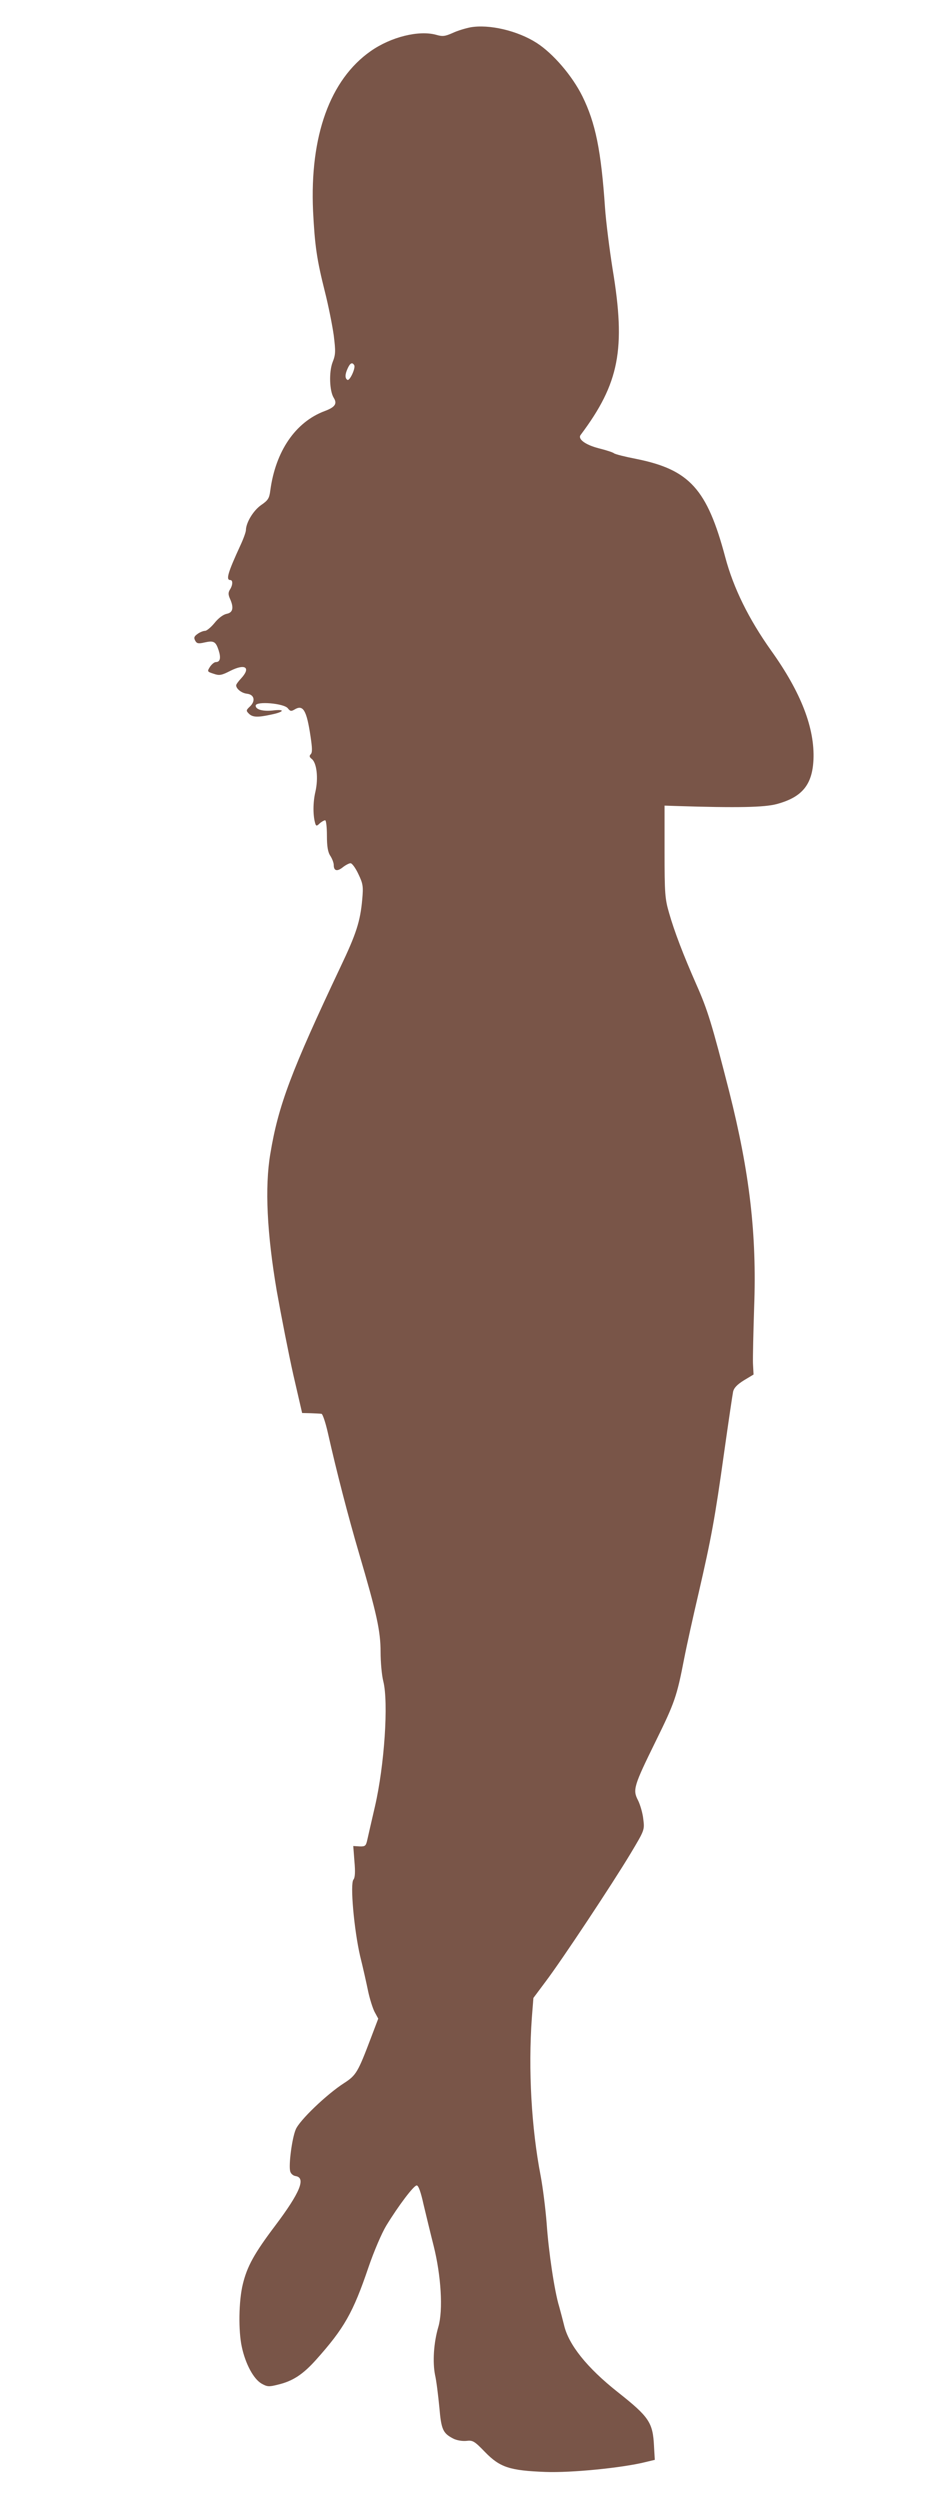 <?xml version="1.0" standalone="no"?>
<!DOCTYPE svg PUBLIC "-//W3C//DTD SVG 20010904//EN"
 "http://www.w3.org/TR/2001/REC-SVG-20010904/DTD/svg10.dtd">
<svg version="1.0" xmlns="http://www.w3.org/2000/svg"
 width="476pt" height="1280pt" viewBox="0 0 476 1280"
 preserveAspectRatio="xMidYMid meet">
<g transform="translate(0,1280) scale(0.1,-0.1)"
fill="#795548" stroke="none">
<path d="M2410 12660 c-25 -5 -66 -17 -91 -29 -39 -17 -51 -19 -85 -9 -89 24
-231 -11 -335 -84 -208 -146 -312 -434 -295 -818 9 -178 19 -248 61 -415 18
-71 38 -172 45 -222 10 -82 10 -98 -6 -138 -19 -50 -16 -147 6 -182 19 -30 7
-48 -47 -68 -149 -56 -251 -205 -278 -406 -5 -41 -12 -51 -47 -75 -40 -28 -77
-89 -78 -128 0 -10 -13 -46 -29 -80 -63 -137 -75 -176 -51 -176 14 0 13 -26
-2 -49 -9 -15 -9 -25 0 -46 21 -46 16 -72 -17 -78 -18 -4 -42 -22 -62 -47 -18
-22 -40 -40 -48 -40 -9 0 -27 -7 -39 -16 -17 -12 -20 -19 -12 -34 8 -15 16
-17 46 -10 49 11 59 6 74 -39 13 -40 8 -61 -14 -61 -8 0 -21 -11 -30 -24 -15
-24 -15 -25 19 -36 29 -10 40 -8 85 15 77 39 107 17 55 -39 -14 -15 -25 -30
-25 -35 0 -18 28 -40 55 -43 38 -4 46 -37 15 -66 -19 -18 -20 -21 -5 -36 19
-19 45 -20 114 -5 64 13 75 28 16 22 -56 -7 -95 3 -95 24 0 24 146 12 165 -14
12 -15 17 -16 34 -6 44 27 62 -3 82 -137 9 -60 10 -83 1 -92 -8 -8 -7 -14 4
-23 27 -19 36 -99 20 -169 -13 -55 -13 -124 0 -165 4 -11 8 -11 22 3 10 9 23
16 28 16 5 0 9 -35 9 -78 0 -57 5 -86 18 -105 9 -14 17 -35 17 -46 0 -30 17
-35 46 -12 15 12 33 21 40 21 8 0 26 -25 40 -55 24 -50 26 -63 20 -130 -10
-113 -31 -177 -111 -345 -252 -533 -319 -709 -360 -958 -29 -171 -17 -408 33
-702 23 -129 61 -323 85 -430 l45 -195 43 -1 c24 -1 49 -2 56 -3 6 0 21 -45
33 -98 45 -200 103 -424 160 -618 90 -306 110 -396 110 -504 0 -51 6 -119 14
-150 27 -108 6 -429 -43 -641 -17 -74 -35 -151 -39 -170 -7 -32 -11 -35 -40
-34 l-32 2 6 -79 c5 -55 3 -83 -5 -93 -18 -21 3 -256 34 -391 15 -60 33 -141
41 -180 8 -38 23 -86 33 -106 l19 -35 -38 -100 c-66 -174 -75 -190 -137 -230
-89 -57 -230 -192 -248 -238 -19 -45 -37 -183 -28 -214 3 -12 15 -22 27 -24
55 -8 24 -84 -104 -254 -108 -143 -144 -209 -166 -300 -21 -86 -23 -239 -5
-321 19 -88 60 -163 100 -187 30 -17 38 -18 85 -6 76 18 128 52 196 128 143
160 189 240 268 473 28 82 68 175 91 213 63 103 141 206 156 206 9 0 21 -33
35 -97 13 -54 36 -150 52 -213 38 -152 49 -328 24 -414 -24 -81 -30 -180 -17
-246 7 -30 16 -104 22 -165 10 -116 18 -134 73 -162 16 -8 44 -13 65 -11 33 4
41 0 96 -57 77 -79 127 -95 310 -102 132 -5 393 21 510 50 l50 12 -4 70 c-6
121 -24 149 -186 277 -158 125 -252 243 -275 343 -7 28 -18 70 -25 95 -24 78
-54 280 -64 425 -6 77 -20 187 -31 245 -47 244 -64 541 -45 808 l8 102 62 83
c84 111 343 502 435 655 73 122 73 122 66 178 -3 30 -16 74 -27 96 -28 54 -22
73 91 303 97 197 108 229 145 420 14 72 48 225 75 340 64 278 83 379 130 716
22 156 43 297 46 312 4 20 20 37 55 59 l50 30 -3 57 c-1 31 2 160 6 286 14
376 -23 691 -128 1107 -89 348 -110 416 -168 547 -67 152 -113 272 -140 367
-21 72 -23 100 -23 314 l0 235 60 -2 c314 -10 452 -7 515 10 130 35 182 99
188 227 7 161 -63 344 -217 559 -115 162 -193 320 -235 478 -93 349 -183 448
-455 503 -57 11 -109 24 -115 29 -6 5 -40 16 -76 25 -71 18 -111 48 -95 69
198 264 232 439 164 848 -16 101 -34 243 -39 314 -20 295 -49 436 -116 572
-52 105 -150 219 -234 273 -98 63 -244 97 -340 80z m-595 -1730 c8 -14 -23
-82 -35 -75 -13 8 -13 28 2 60 12 26 23 32 33 15z"/>
</g>
</svg>
